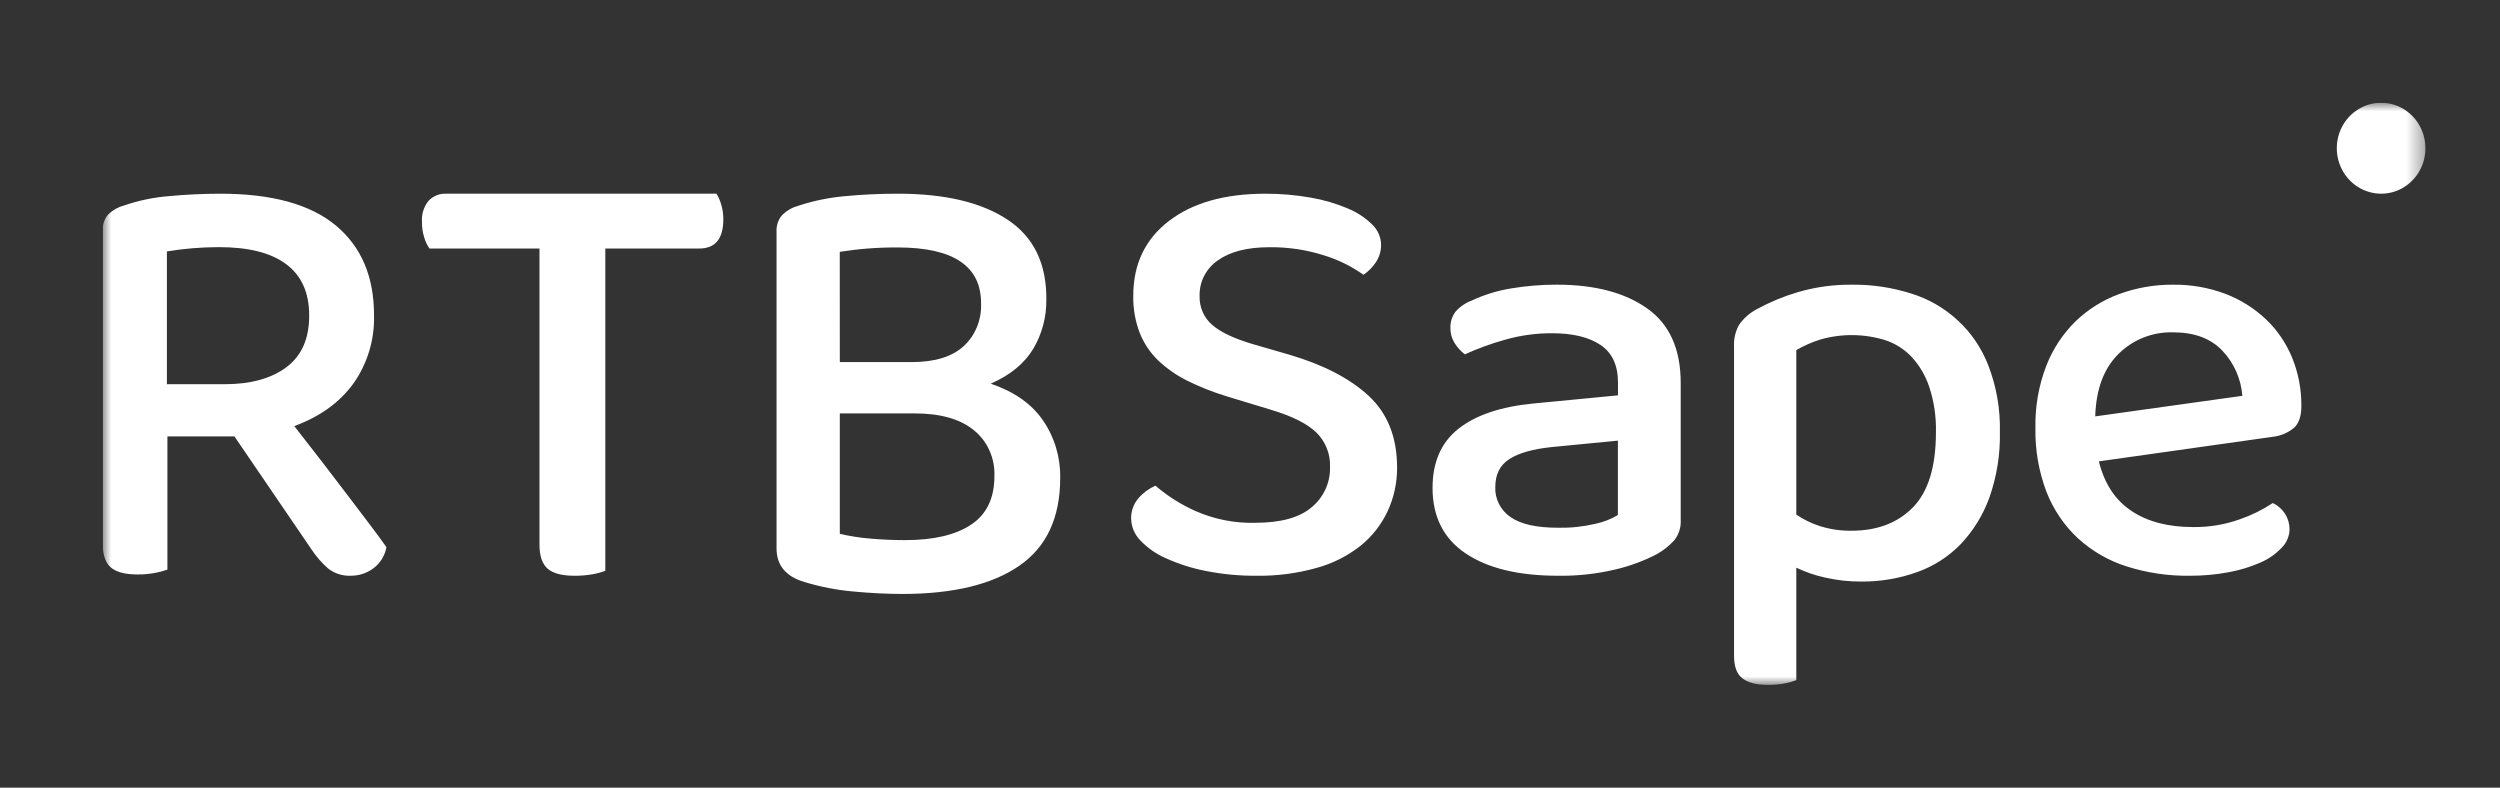 <?xml version="1.0" encoding="UTF-8"?> <svg xmlns="http://www.w3.org/2000/svg" width="146" height="46" viewBox="0 0 146 46" fill="none"><rect x="0" y="0" width="146" height="46" fill="#333333" stroke="none"/><g clip-path="url(#clip0_3225_2226)"><mask id="mask0_3225_2226" style="mask-type:luminance" maskUnits="userSpaceOnUse" x="6" y="6" width="136" height="34"><path d="M141.647 6H6V40H141.647V6Z" fill="white"></path></mask><g mask="url(#mask0_3225_2226)"><path d="M9.777 33.265C9.539 33.35 9.293 33.416 9.045 33.46C8.709 33.521 8.369 33.551 8.029 33.548C7.308 33.548 6.79 33.412 6.475 33.14C6.159 32.868 6.001 32.414 6.002 31.774V13.45C5.992 13.278 6.016 13.106 6.073 12.944C6.13 12.782 6.219 12.633 6.334 12.508C6.596 12.261 6.915 12.084 7.26 11.995C8.101 11.707 8.972 11.526 9.855 11.455C10.854 11.361 11.857 11.314 12.86 11.312C15.883 11.312 18.136 11.934 19.622 13.176C21.107 14.419 21.847 16.166 21.843 18.418C21.879 19.851 21.452 21.256 20.627 22.413C19.823 23.514 18.674 24.338 17.186 24.883C17.745 25.595 18.292 26.298 18.829 26.996C19.363 27.687 19.87 28.357 20.349 28.986C20.827 29.615 21.256 30.182 21.641 30.691C22.026 31.201 22.335 31.613 22.568 31.954C22.478 32.454 22.201 32.9 21.797 33.196C21.422 33.474 20.969 33.623 20.505 33.622C20.03 33.648 19.561 33.504 19.178 33.214C18.803 32.888 18.474 32.512 18.198 32.095L13.691 25.486H9.777V33.265ZM13.133 22.437C14.644 22.437 15.842 22.105 16.73 21.442C17.616 20.778 18.059 19.772 18.057 18.424C18.057 17.096 17.61 16.098 16.713 15.427C15.818 14.758 14.495 14.427 12.747 14.433C11.742 14.436 10.739 14.519 9.747 14.682V22.438H13.133V22.437ZM35.35 14.516V33.335C35.109 33.427 34.86 33.494 34.606 33.536C34.264 33.596 33.92 33.626 33.573 33.625C32.823 33.625 32.291 33.486 31.977 33.207C31.663 32.929 31.506 32.46 31.506 31.805V14.516H25.081C24.943 14.316 24.839 14.094 24.772 13.859C24.681 13.565 24.638 13.258 24.643 12.95C24.612 12.51 24.749 12.075 25.024 11.732C25.156 11.59 25.317 11.479 25.495 11.407C25.673 11.334 25.864 11.302 26.055 11.312H41.842C41.961 11.505 42.053 11.713 42.114 11.932C42.201 12.213 42.245 12.508 42.242 12.803C42.242 13.945 41.771 14.516 40.83 14.514H35.35V14.516ZM61.105 17.484C61.122 18.508 60.853 19.516 60.331 20.388C59.811 21.238 58.986 21.912 57.86 22.406C59.232 22.873 60.25 23.588 60.911 24.552C61.584 25.528 61.937 26.706 61.916 27.911C61.916 30.229 61.122 31.937 59.536 33.034C57.951 34.132 55.678 34.683 52.719 34.687C51.804 34.687 50.834 34.639 49.81 34.541C48.849 34.455 47.898 34.269 46.973 33.987C45.891 33.666 45.35 33.013 45.35 32.024V13.533C45.34 13.355 45.364 13.176 45.422 13.008C45.479 12.839 45.569 12.684 45.685 12.551C45.949 12.294 46.271 12.11 46.62 12.017C47.484 11.732 48.377 11.546 49.281 11.462C50.331 11.361 51.385 11.311 52.439 11.312C55.183 11.312 57.317 11.818 58.843 12.829C60.367 13.84 61.122 15.391 61.106 17.484H61.105ZM49.045 21.146H53.244C54.583 21.146 55.592 20.838 56.273 20.221C56.614 19.91 56.882 19.522 57.058 19.086C57.234 18.65 57.315 18.178 57.294 17.704C57.294 15.536 55.672 14.451 52.428 14.451C51.294 14.444 50.162 14.53 49.042 14.708L49.045 21.147V21.146ZM58.074 27.808C58.094 27.293 57.995 26.781 57.786 26.313C57.579 25.848 57.267 25.441 56.875 25.125C56.075 24.47 54.922 24.143 53.418 24.143H49.045V31.175C49.627 31.311 50.216 31.404 50.81 31.453C51.497 31.513 52.171 31.543 52.855 31.543C54.521 31.543 55.809 31.242 56.716 30.637C57.621 30.035 58.074 29.089 58.074 27.808Z" fill="white"></path><path d="M73.309 30.531C74.8 30.531 75.899 30.226 76.608 29.618C76.952 29.331 77.227 28.972 77.411 28.567C77.595 28.16 77.685 27.719 77.673 27.273C77.689 26.896 77.624 26.52 77.483 26.171C77.342 25.818 77.128 25.501 76.857 25.24C76.311 24.727 75.451 24.302 74.268 23.944L71.609 23.136C70.837 22.9 70.084 22.602 69.357 22.244C68.73 21.935 68.15 21.533 67.638 21.049C67.167 20.597 66.798 20.045 66.556 19.431C66.296 18.745 66.169 18.013 66.183 17.276C66.183 15.428 66.876 13.972 68.26 12.909C69.642 11.847 71.515 11.315 73.877 11.313C74.781 11.309 75.683 11.387 76.573 11.546C77.309 11.673 78.029 11.885 78.719 12.178C79.25 12.396 79.734 12.715 80.141 13.116C80.462 13.426 80.646 13.847 80.655 14.289C80.66 14.661 80.549 15.026 80.341 15.33C80.15 15.613 79.909 15.857 79.629 16.047C78.918 15.545 78.135 15.16 77.308 14.908C76.28 14.584 75.21 14.425 74.135 14.438C72.833 14.438 71.83 14.697 71.118 15.21C70.784 15.438 70.511 15.749 70.322 16.113C70.137 16.474 70.046 16.876 70.056 17.282C70.046 17.604 70.107 17.925 70.236 18.22C70.365 18.514 70.558 18.775 70.801 18.981C71.296 19.413 72.112 19.792 73.249 20.121L75.304 20.716C77.29 21.301 78.832 22.102 79.931 23.117C81.028 24.134 81.582 25.519 81.59 27.273C81.6 28.165 81.411 29.047 81.039 29.853C80.67 30.64 80.13 31.33 79.46 31.87C78.696 32.473 77.822 32.913 76.89 33.166C75.752 33.486 74.577 33.64 73.398 33.623C72.397 33.633 71.399 33.538 70.419 33.343C69.621 33.189 68.842 32.942 68.098 32.606C67.532 32.363 67.019 32.005 66.59 31.555C66.262 31.219 66.071 30.767 66.058 30.291C66.048 29.856 66.199 29.432 66.483 29.101C66.754 28.784 67.094 28.532 67.477 28.364C68.179 28.966 68.961 29.462 69.8 29.836C70.907 30.327 72.105 30.564 73.311 30.531H73.309ZM90.922 16.625C93.13 16.625 94.889 17.087 96.196 18.012C97.502 18.936 98.155 20.388 98.153 22.371V30.34C98.183 30.774 98.05 31.205 97.778 31.553C97.488 31.872 97.146 32.145 96.765 32.359C96.013 32.751 95.213 33.049 94.384 33.246C93.275 33.513 92.137 33.641 90.998 33.624C88.694 33.624 86.895 33.191 85.603 32.325C84.309 31.459 83.661 30.181 83.661 28.493C83.661 26.989 84.165 25.837 85.173 25.04C86.183 24.243 87.637 23.751 89.537 23.566L94.49 23.088V22.336C94.49 21.334 94.152 20.604 93.473 20.147C92.795 19.69 91.851 19.461 90.64 19.461C89.714 19.458 88.792 19.584 87.899 19.838C87.092 20.063 86.307 20.348 85.548 20.694C85.309 20.511 85.103 20.285 84.943 20.026C84.781 19.765 84.699 19.462 84.705 19.153C84.692 18.807 84.799 18.468 85.007 18.197C85.264 17.907 85.591 17.684 85.96 17.547C86.686 17.209 87.454 16.973 88.242 16.845C89.126 16.696 90.023 16.623 90.922 16.625ZM90.993 30.82C91.724 30.835 92.454 30.758 93.166 30.591C93.63 30.494 94.075 30.321 94.485 30.078V25.733L90.602 26.11C89.508 26.225 88.69 26.459 88.144 26.812C87.596 27.165 87.326 27.707 87.326 28.436C87.309 28.778 87.382 29.118 87.538 29.425C87.693 29.733 87.927 29.999 88.215 30.197C88.81 30.614 89.735 30.821 90.993 30.819V30.82ZM108.688 33.963C107.98 33.966 107.274 33.888 106.583 33.729C106.003 33.604 105.44 33.41 104.904 33.152V39.72C104.683 39.806 104.455 39.87 104.222 39.911C103.905 39.972 103.582 40.002 103.259 40C102.584 40 102.09 39.871 101.756 39.614C101.421 39.357 101.268 38.913 101.268 38.287V20.233C101.246 19.802 101.344 19.373 101.547 18.992C101.814 18.599 102.174 18.279 102.595 18.057C103.356 17.642 104.159 17.308 104.99 17.063C106.03 16.758 107.109 16.611 108.191 16.626C109.341 16.616 110.486 16.788 111.583 17.133C112.614 17.445 113.56 17.989 114.348 18.724C115.133 19.452 115.743 20.358 116.129 21.369C116.598 22.598 116.824 23.911 116.793 25.23C116.82 26.533 116.612 27.83 116.181 29.055C115.813 30.073 115.242 31.001 114.504 31.779C113.785 32.517 112.912 33.076 111.95 33.415C110.902 33.788 109.798 33.973 108.688 33.963ZM108.129 30.994C109.641 30.994 110.841 30.533 111.731 29.613C112.619 28.693 113.061 27.232 113.058 25.23C113.08 24.34 112.949 23.453 112.673 22.609C112.457 21.952 112.104 21.351 111.641 20.845C111.215 20.395 110.687 20.059 110.105 19.867C108.864 19.483 107.541 19.471 106.293 19.832C105.81 19.985 105.345 20.191 104.904 20.444V30.052C105.335 30.347 105.808 30.577 106.307 30.732C106.897 30.915 107.511 31.003 108.129 30.994ZM122.572 26.944C122.896 28.246 123.531 29.209 124.475 29.837C125.41 30.467 126.624 30.781 128.087 30.781C129.002 30.791 129.911 30.641 130.777 30.337C131.465 30.102 132.122 29.779 132.732 29.377C133.026 29.516 133.275 29.736 133.449 30.009C133.622 30.281 133.712 30.597 133.71 30.919C133.699 31.328 133.53 31.715 133.243 31.997C132.89 32.364 132.469 32.656 132.005 32.855C131.411 33.114 130.79 33.303 130.154 33.418C129.401 33.559 128.634 33.628 127.869 33.624C126.618 33.64 125.373 33.454 124.184 33.075C123.134 32.741 122.167 32.181 121.346 31.432C120.544 30.683 119.917 29.757 119.514 28.724C119.063 27.535 118.845 26.267 118.869 24.992C118.844 23.754 119.058 22.523 119.5 21.37C119.882 20.387 120.466 19.499 121.211 18.766C121.945 18.062 122.813 17.519 123.759 17.173C124.767 16.804 125.831 16.618 126.901 16.626C127.942 16.612 128.977 16.792 129.955 17.157C130.83 17.489 131.633 17.991 132.321 18.637C132.983 19.264 133.506 20.028 133.857 20.879C134.226 21.784 134.41 22.749 134.399 23.723C134.399 24.293 134.259 24.713 133.981 24.976C133.631 25.269 133.206 25.453 132.757 25.505L122.572 26.944ZM126.901 19.407C126.309 19.392 125.72 19.498 125.168 19.718C124.622 19.935 124.125 20.263 123.707 20.683C122.857 21.529 122.409 22.74 122.362 24.317L130.952 23.116C130.878 22.131 130.47 21.204 129.799 20.495C129.123 19.77 128.158 19.407 126.901 19.407Z" fill="white"></path><path d="M141.646 8.656C141.646 9.181 141.493 9.695 141.209 10.132C140.924 10.568 140.52 10.909 140.048 11.111C139.575 11.311 139.055 11.363 138.553 11.26C138.051 11.157 137.59 10.904 137.228 10.533C136.866 10.162 136.62 9.689 136.519 9.174C136.419 8.659 136.47 8.125 136.665 7.639C136.862 7.155 137.194 6.74 137.62 6.449C138.045 6.157 138.545 6.001 139.057 6C139.744 6 140.402 6.28 140.888 6.778C141.373 7.276 141.646 7.952 141.646 8.656Z" fill="white"></path></g></g><defs><clipPath id="clip0_3225_2226"><rect width="136" height="34" fill="white" transform="translate(6 6)"></rect></clipPath></defs></svg> 